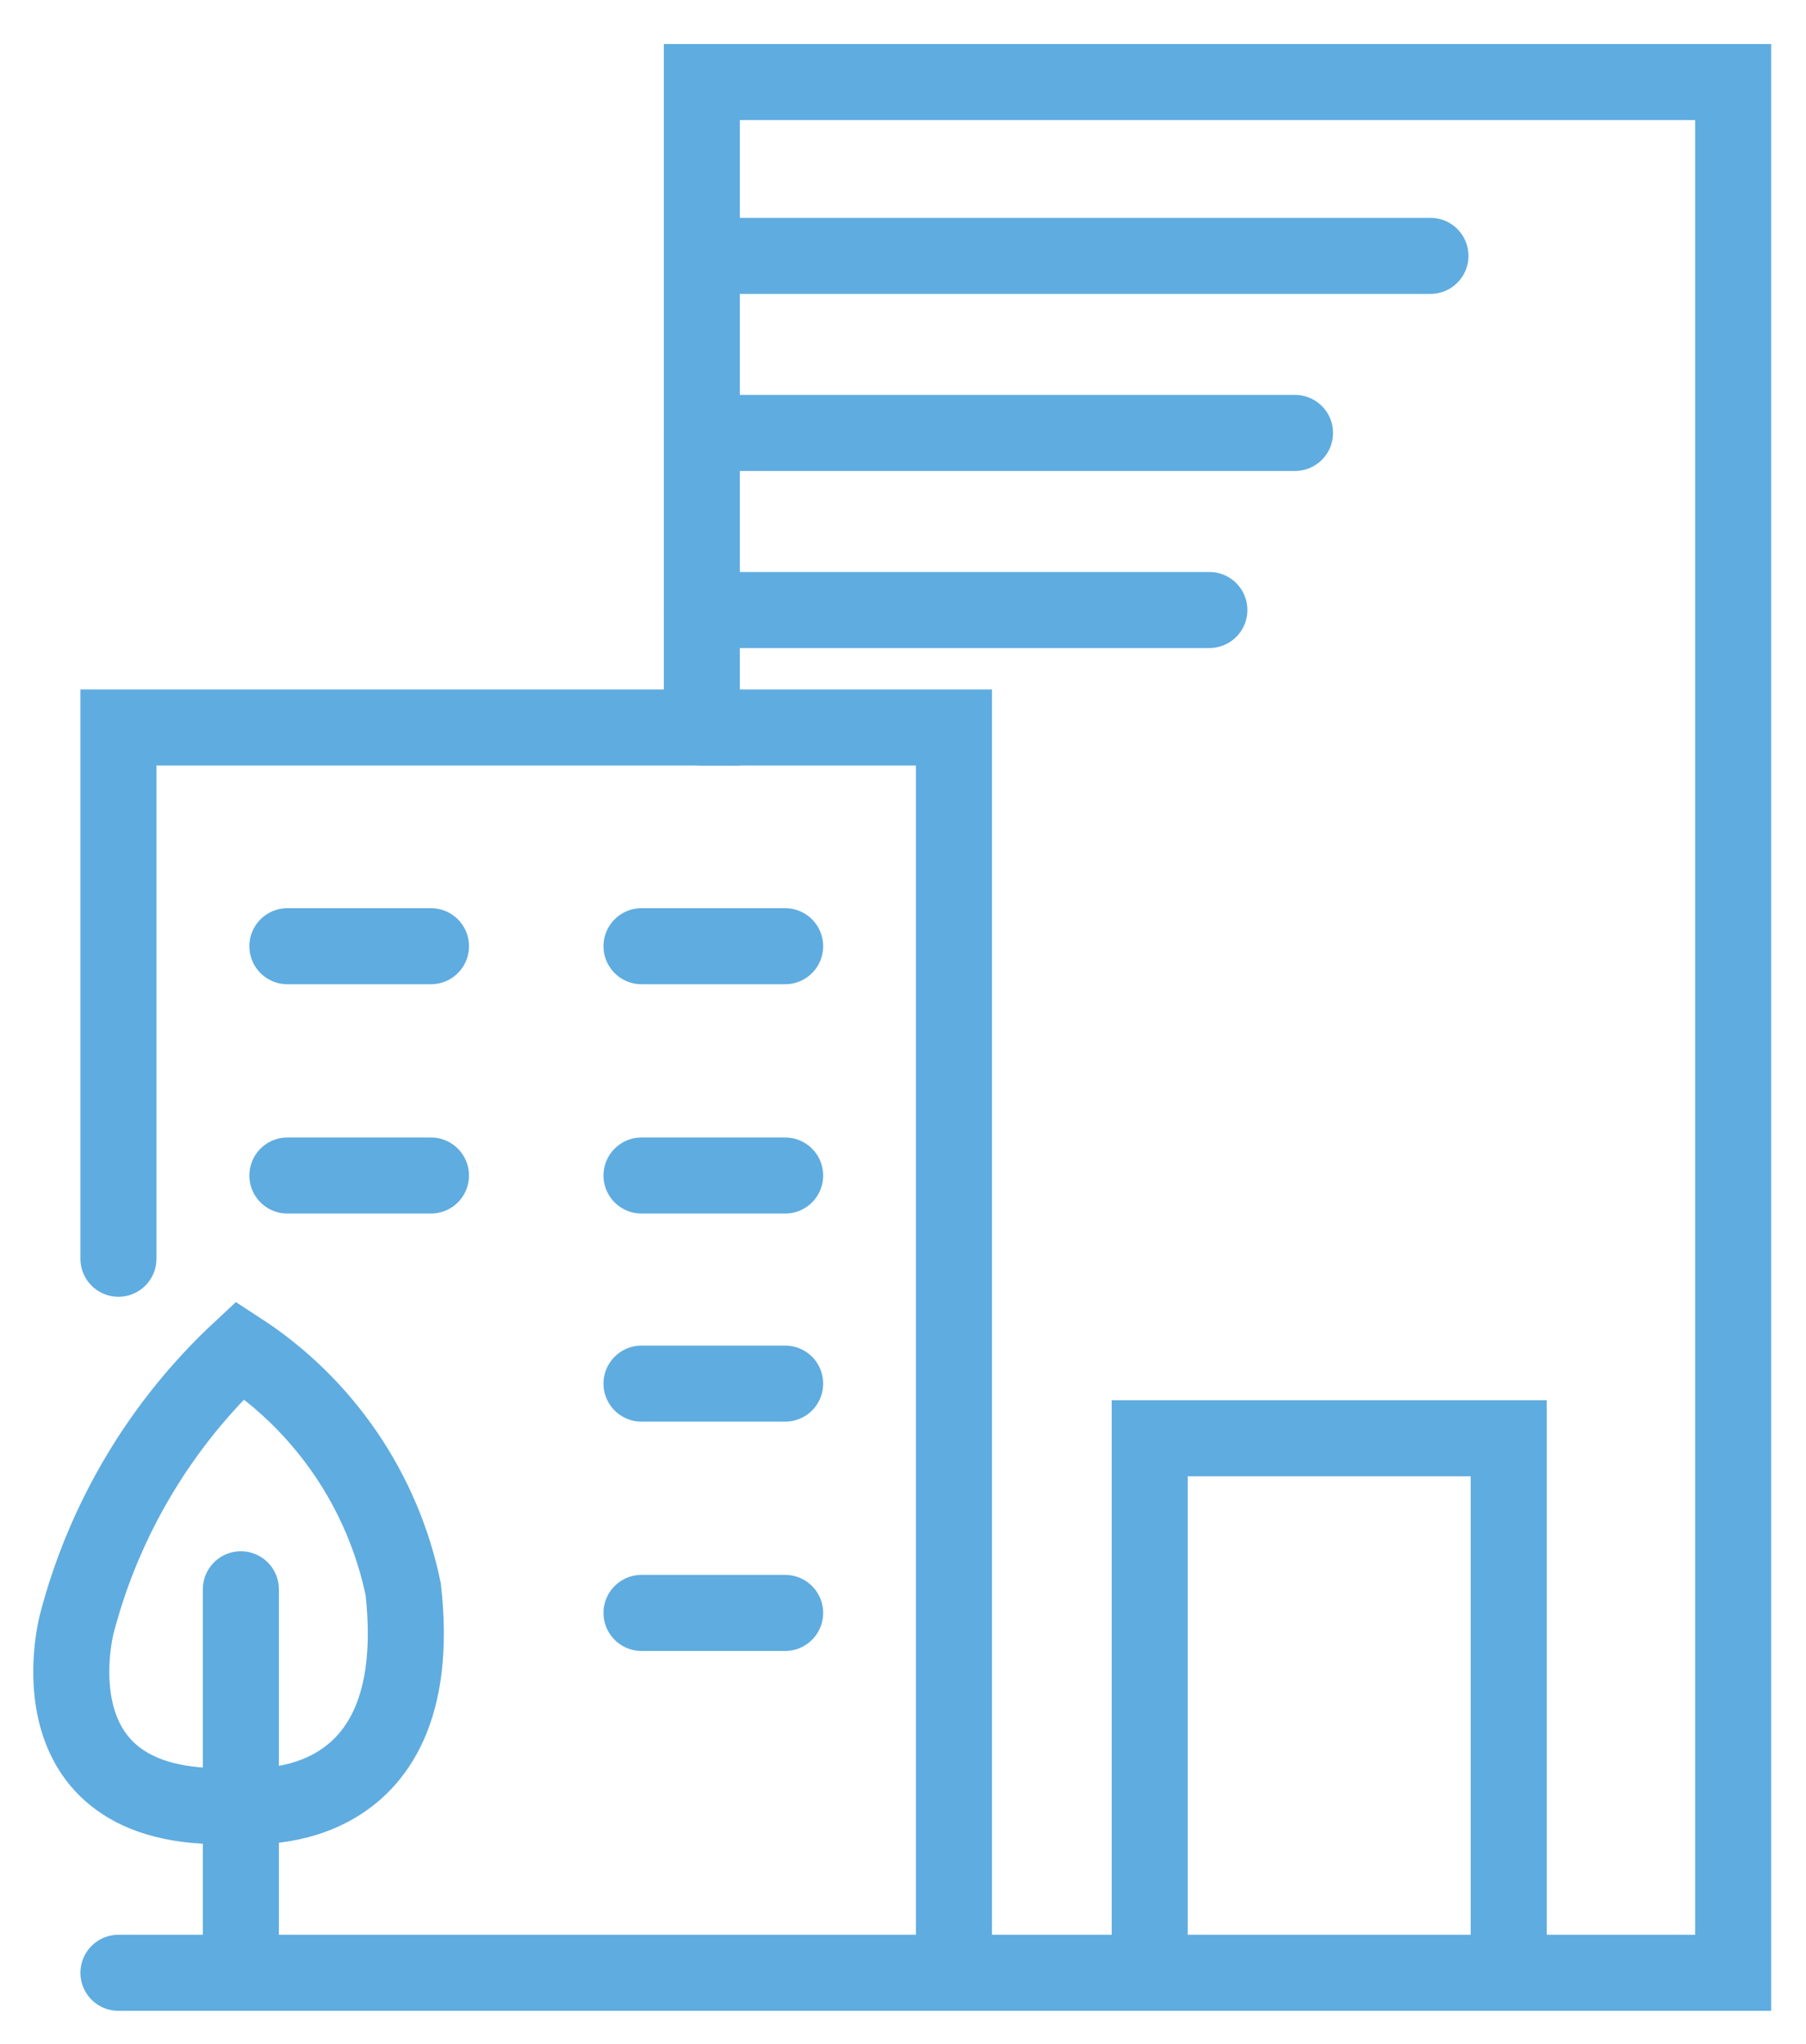<svg width="38" height="43" viewBox="0 0 38 43" fill="none" xmlns="http://www.w3.org/2000/svg">
<path d="M2.492 26.481V15.305H14.767V1.726H36.467V41.503H2.492" stroke="#5FACE0" stroke-width="1.6" stroke-miterlimit="10" stroke-linecap="round"/>
<path d="M14.768 15.305H20.072V41.502" stroke="#5FACE0" stroke-width="1.6" stroke-miterlimit="10" stroke-linecap="round"/>
<path d="M14.768 5.383H30.098" stroke="#5FACE0" stroke-width="1.6" stroke-miterlimit="10" stroke-linecap="round"/>
<path d="M14.768 9.108H27.248" stroke="#5FACE0" stroke-width="1.6" stroke-miterlimit="10" stroke-linecap="round"/>
<path d="M14.768 12.833H25.446" stroke="#5FACE0" stroke-width="1.6" stroke-miterlimit="10" stroke-linecap="round"/>
<path d="M24.191 41.503V30.258H31.745V41.503" stroke="#5FACE0" stroke-width="1.6" stroke-miterlimit="10" stroke-linecap="round"/>
<path d="M6.047 19.906H9.068" stroke="#5FACE0" stroke-width="1.6" stroke-miterlimit="10" stroke-linecap="round"/>
<path d="M6.047 24.73H9.068" stroke="#5FACE0" stroke-width="1.6" stroke-miterlimit="10" stroke-linecap="round"/>
<path d="M13.498 19.906H16.52" stroke="#5FACE0" stroke-width="1.6" stroke-miterlimit="10" stroke-linecap="round"/>
<path d="M13.498 24.73H16.52" stroke="#5FACE0" stroke-width="1.6" stroke-miterlimit="10" stroke-linecap="round"/>
<path d="M13.498 29.108H16.52" stroke="#5FACE0" stroke-width="1.6" stroke-miterlimit="10" stroke-linecap="round"/>
<path d="M13.498 33.932H16.52" stroke="#5FACE0" stroke-width="1.6" stroke-miterlimit="10" stroke-linecap="round"/>
<path d="M5.068 33.435V41.486" stroke="#5FACE0" stroke-width="1.6" stroke-miterlimit="10" stroke-linecap="round"/>
<path d="M5.051 28.404C3.384 29.957 2.193 31.952 1.617 34.156C1.617 34.156 0.518 38.258 5.051 37.984C5.051 37.984 9.051 38.482 8.484 33.434C8.272 32.411 7.86 31.439 7.271 30.576C6.681 29.712 5.927 28.974 5.051 28.404Z" stroke="#5FACE0" stroke-width="1.6" stroke-miterlimit="10" stroke-linecap="round"/>
</svg>
